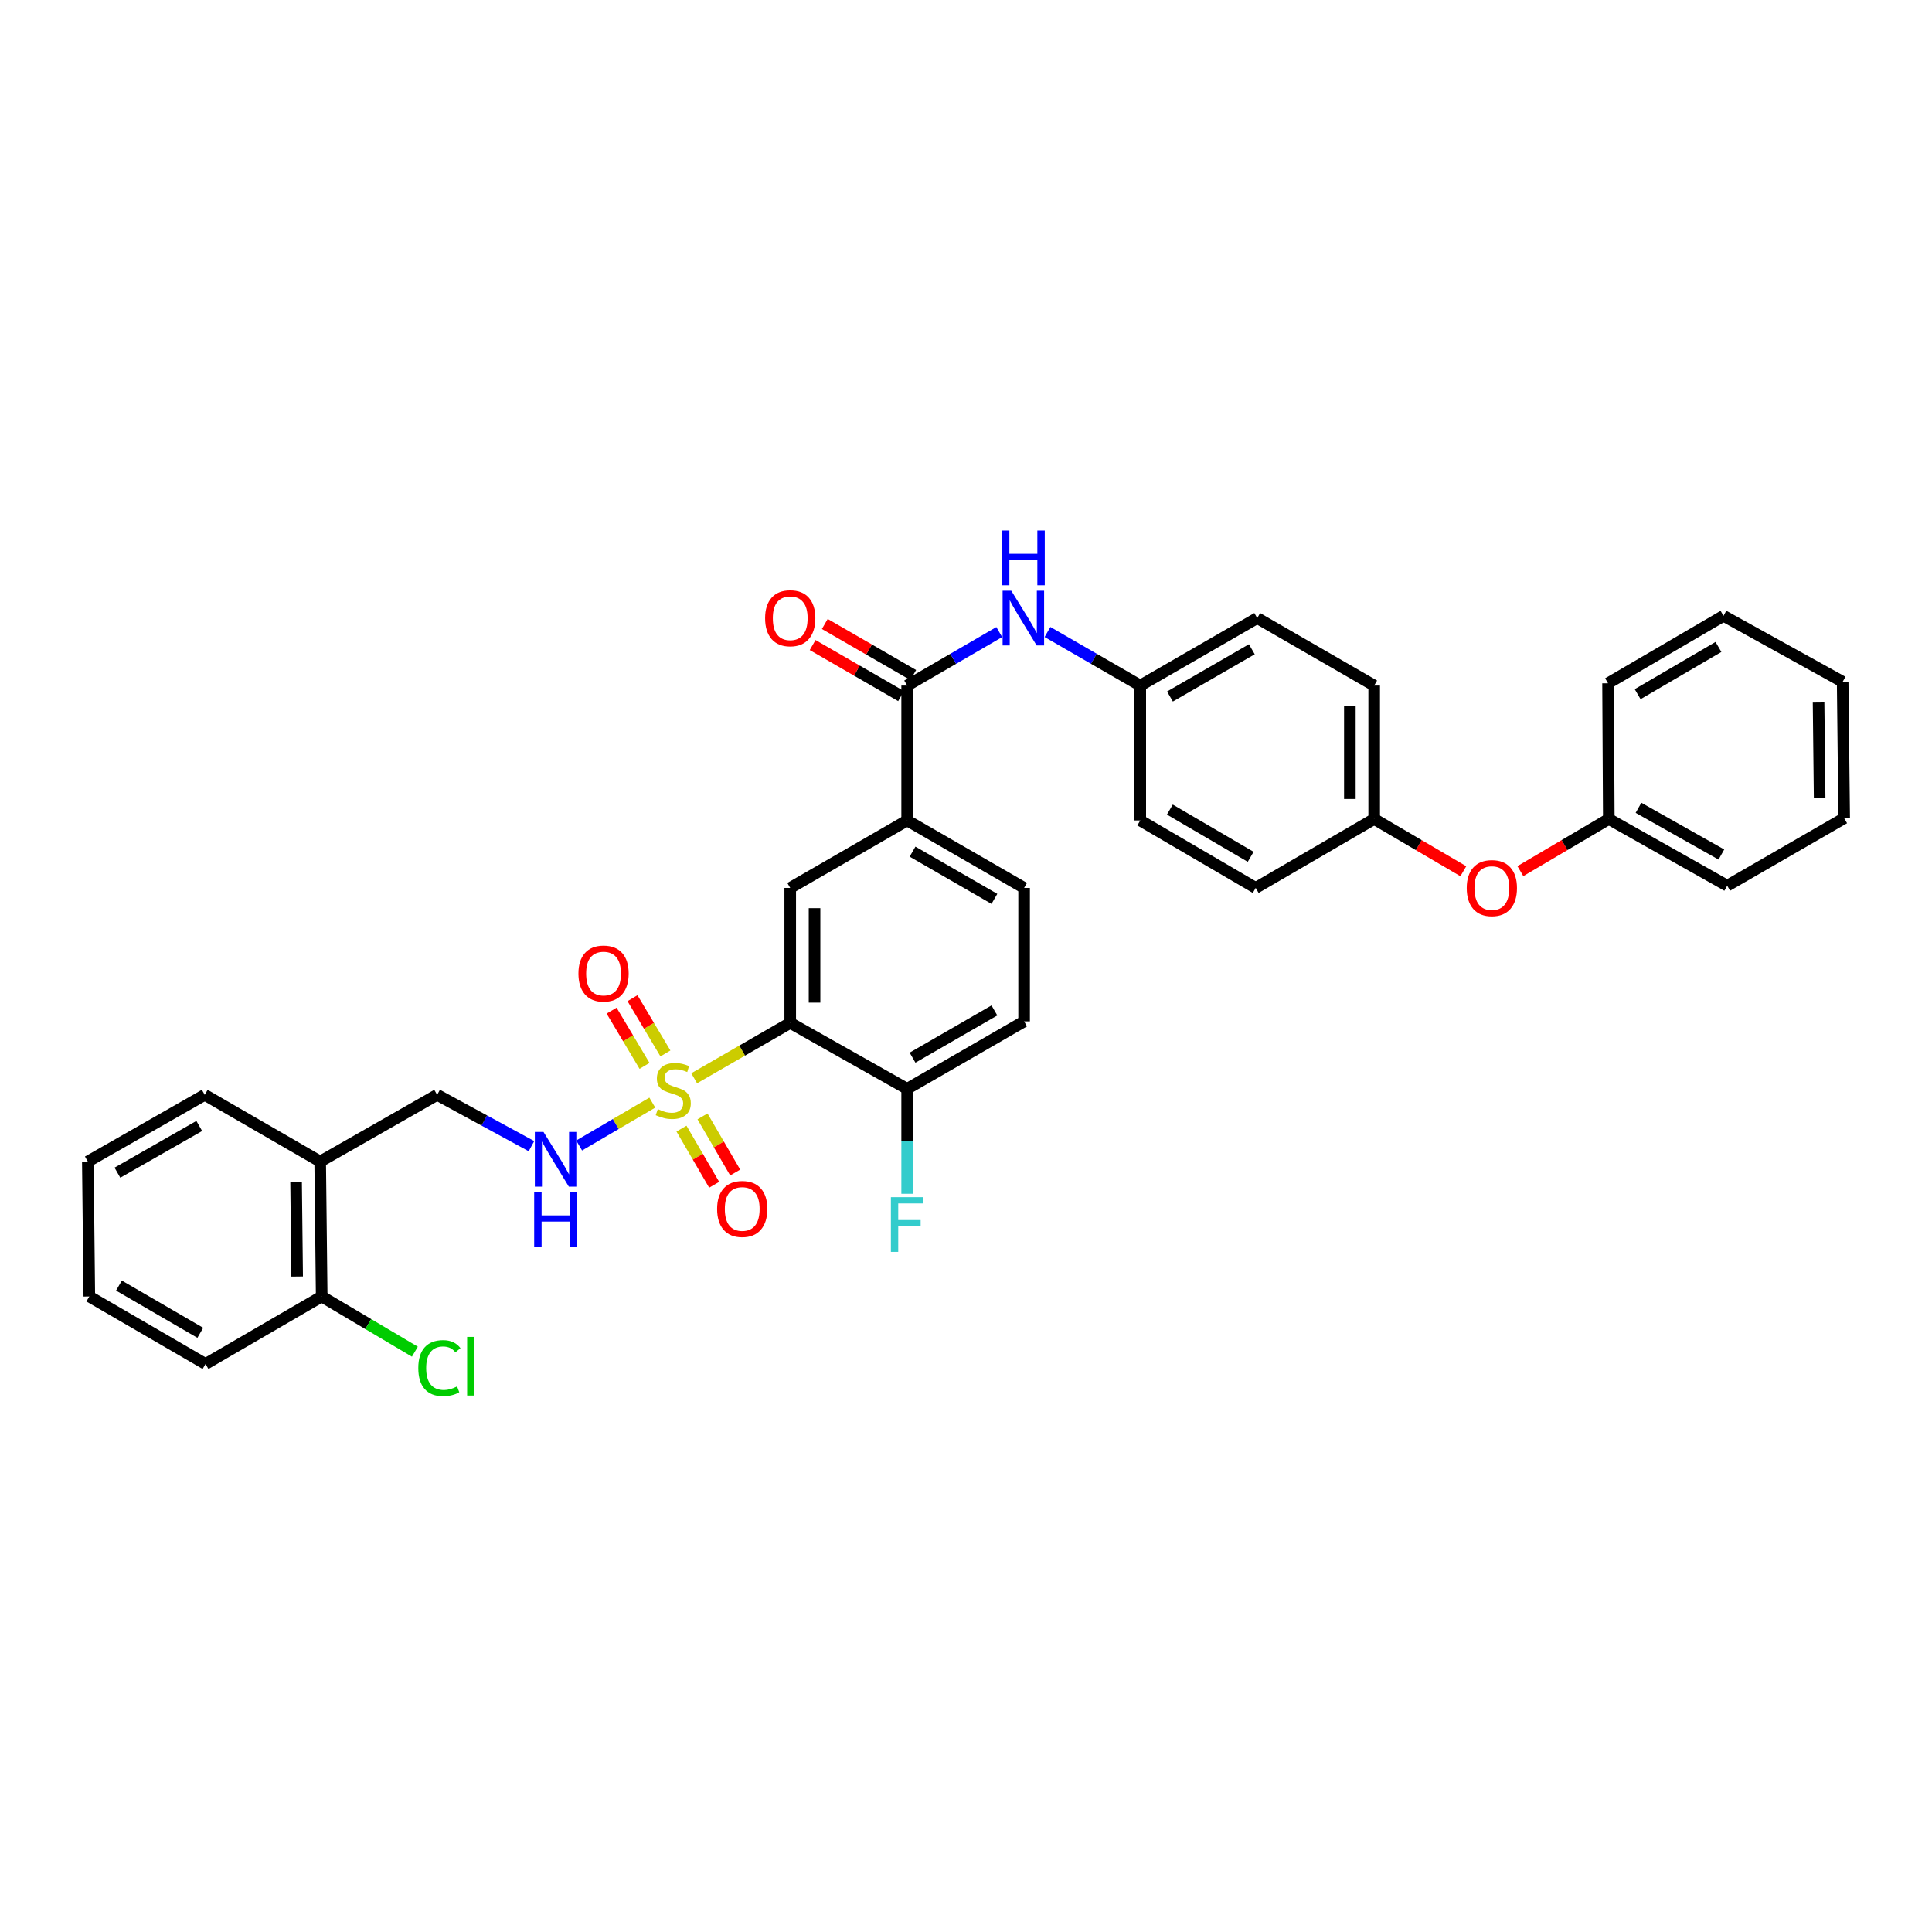 <?xml version='1.0' encoding='iso-8859-1'?>
<svg version='1.1' baseProfile='full'
              xmlns='http://www.w3.org/2000/svg'
                      xmlns:rdkit='http://www.rdkit.org/xml'
                      xmlns:xlink='http://www.w3.org/1999/xlink'
                  xml:space='preserve'
width='1000px' height='1000px' viewBox='0 0 1000 1000'>
<!-- END OF HEADER -->
<rect style='opacity:1.0;fill:#FFFFFF;stroke:none' width='1000' height='1000' x='0' y='0'> </rect>
<path class='bond-0' d='M 359.307,558.11 L 384.163,543.77' style='fill:none;fill-rule:evenodd;stroke:#CCCC00;stroke-width:6px;stroke-linecap:butt;stroke-linejoin:miter;stroke-opacity:1' />
<path class='bond-0' d='M 384.163,543.77 L 409.018,529.43' style='fill:none;fill-rule:evenodd;stroke:#000000;stroke-width:6px;stroke-linecap:butt;stroke-linejoin:miter;stroke-opacity:1' />
<path class='bond-3' d='M 337.635,570.712 L 318.699,581.81' style='fill:none;fill-rule:evenodd;stroke:#CCCC00;stroke-width:6px;stroke-linecap:butt;stroke-linejoin:miter;stroke-opacity:1' />
<path class='bond-3' d='M 318.699,581.81 L 299.762,592.908' style='fill:none;fill-rule:evenodd;stroke:#0000FF;stroke-width:6px;stroke-linecap:butt;stroke-linejoin:miter;stroke-opacity:1' />
<path class='bond-7' d='M 352.735,584.177 L 361.192,598.705' style='fill:none;fill-rule:evenodd;stroke:#CCCC00;stroke-width:6px;stroke-linecap:butt;stroke-linejoin:miter;stroke-opacity:1' />
<path class='bond-7' d='M 361.192,598.705 L 369.648,613.232' style='fill:none;fill-rule:evenodd;stroke:#FF0000;stroke-width:6px;stroke-linecap:butt;stroke-linejoin:miter;stroke-opacity:1' />
<path class='bond-7' d='M 363.615,577.844 L 372.071,592.371' style='fill:none;fill-rule:evenodd;stroke:#CCCC00;stroke-width:6px;stroke-linecap:butt;stroke-linejoin:miter;stroke-opacity:1' />
<path class='bond-7' d='M 372.071,592.371 L 380.528,606.899' style='fill:none;fill-rule:evenodd;stroke:#FF0000;stroke-width:6px;stroke-linecap:butt;stroke-linejoin:miter;stroke-opacity:1' />
<path class='bond-8' d='M 344.421,545.252 L 335.9,530.954' style='fill:none;fill-rule:evenodd;stroke:#CCCC00;stroke-width:6px;stroke-linecap:butt;stroke-linejoin:miter;stroke-opacity:1' />
<path class='bond-8' d='M 335.9,530.954 L 327.378,516.656' style='fill:none;fill-rule:evenodd;stroke:#FF0000;stroke-width:6px;stroke-linecap:butt;stroke-linejoin:miter;stroke-opacity:1' />
<path class='bond-8' d='M 333.608,551.697 L 325.086,537.399' style='fill:none;fill-rule:evenodd;stroke:#CCCC00;stroke-width:6px;stroke-linecap:butt;stroke-linejoin:miter;stroke-opacity:1' />
<path class='bond-8' d='M 325.086,537.399 L 316.564,523.101' style='fill:none;fill-rule:evenodd;stroke:#FF0000;stroke-width:6px;stroke-linecap:butt;stroke-linejoin:miter;stroke-opacity:1' />
<path class='bond-2' d='M 409.018,529.43 L 409.018,459.597' style='fill:none;fill-rule:evenodd;stroke:#000000;stroke-width:6px;stroke-linecap:butt;stroke-linejoin:miter;stroke-opacity:1' />
<path class='bond-2' d='M 421.607,518.955 L 421.607,470.072' style='fill:none;fill-rule:evenodd;stroke:#000000;stroke-width:6px;stroke-linecap:butt;stroke-linejoin:miter;stroke-opacity:1' />
<path class='bond-6' d='M 409.018,529.43 L 469.542,563.58' style='fill:none;fill-rule:evenodd;stroke:#000000;stroke-width:6px;stroke-linecap:butt;stroke-linejoin:miter;stroke-opacity:1' />
<path class='bond-1' d='M 469.542,354.844 L 469.542,424.67' style='fill:none;fill-rule:evenodd;stroke:#000000;stroke-width:6px;stroke-linecap:butt;stroke-linejoin:miter;stroke-opacity:1' />
<path class='bond-5' d='M 469.542,354.844 L 493.376,341.001' style='fill:none;fill-rule:evenodd;stroke:#000000;stroke-width:6px;stroke-linecap:butt;stroke-linejoin:miter;stroke-opacity:1' />
<path class='bond-5' d='M 493.376,341.001 L 517.21,327.158' style='fill:none;fill-rule:evenodd;stroke:#0000FF;stroke-width:6px;stroke-linecap:butt;stroke-linejoin:miter;stroke-opacity:1' />
<path class='bond-11' d='M 472.689,349.393 L 449.8,336.182' style='fill:none;fill-rule:evenodd;stroke:#000000;stroke-width:6px;stroke-linecap:butt;stroke-linejoin:miter;stroke-opacity:1' />
<path class='bond-11' d='M 449.8,336.182 L 426.912,322.971' style='fill:none;fill-rule:evenodd;stroke:#FF0000;stroke-width:6px;stroke-linecap:butt;stroke-linejoin:miter;stroke-opacity:1' />
<path class='bond-11' d='M 466.396,360.296 L 443.507,347.085' style='fill:none;fill-rule:evenodd;stroke:#000000;stroke-width:6px;stroke-linecap:butt;stroke-linejoin:miter;stroke-opacity:1' />
<path class='bond-11' d='M 443.507,347.085 L 420.619,333.874' style='fill:none;fill-rule:evenodd;stroke:#FF0000;stroke-width:6px;stroke-linecap:butt;stroke-linejoin:miter;stroke-opacity:1' />
<path class='bond-4' d='M 409.018,459.597 L 469.542,424.67' style='fill:none;fill-rule:evenodd;stroke:#000000;stroke-width:6px;stroke-linecap:butt;stroke-linejoin:miter;stroke-opacity:1' />
<path class='bond-10' d='M 275.087,593.257 L 250.675,579.971' style='fill:none;fill-rule:evenodd;stroke:#0000FF;stroke-width:6px;stroke-linecap:butt;stroke-linejoin:miter;stroke-opacity:1' />
<path class='bond-10' d='M 250.675,579.971 L 226.264,566.685' style='fill:none;fill-rule:evenodd;stroke:#000000;stroke-width:6px;stroke-linecap:butt;stroke-linejoin:miter;stroke-opacity:1' />
<path class='bond-34' d='M 469.542,424.67 L 530.073,459.597' style='fill:none;fill-rule:evenodd;stroke:#000000;stroke-width:6px;stroke-linecap:butt;stroke-linejoin:miter;stroke-opacity:1' />
<path class='bond-34' d='M 472.33,440.813 L 514.702,465.262' style='fill:none;fill-rule:evenodd;stroke:#000000;stroke-width:6px;stroke-linecap:butt;stroke-linejoin:miter;stroke-opacity:1' />
<path class='bond-16' d='M 542.175,327.119 L 566.187,340.982' style='fill:none;fill-rule:evenodd;stroke:#0000FF;stroke-width:6px;stroke-linecap:butt;stroke-linejoin:miter;stroke-opacity:1' />
<path class='bond-16' d='M 566.187,340.982 L 590.199,354.844' style='fill:none;fill-rule:evenodd;stroke:#000000;stroke-width:6px;stroke-linecap:butt;stroke-linejoin:miter;stroke-opacity:1' />
<path class='bond-14' d='M 469.542,563.58 L 530.073,528.66' style='fill:none;fill-rule:evenodd;stroke:#000000;stroke-width:6px;stroke-linecap:butt;stroke-linejoin:miter;stroke-opacity:1' />
<path class='bond-14' d='M 472.331,547.438 L 514.703,522.994' style='fill:none;fill-rule:evenodd;stroke:#000000;stroke-width:6px;stroke-linecap:butt;stroke-linejoin:miter;stroke-opacity:1' />
<path class='bond-18' d='M 469.542,563.58 L 469.542,590.741' style='fill:none;fill-rule:evenodd;stroke:#000000;stroke-width:6px;stroke-linecap:butt;stroke-linejoin:miter;stroke-opacity:1' />
<path class='bond-18' d='M 469.542,590.741 L 469.542,617.902' style='fill:none;fill-rule:evenodd;stroke:#33CCCC;stroke-width:6px;stroke-linecap:butt;stroke-linejoin:miter;stroke-opacity:1' />
<path class='bond-9' d='M 165.726,601.22 L 226.264,566.685' style='fill:none;fill-rule:evenodd;stroke:#000000;stroke-width:6px;stroke-linecap:butt;stroke-linejoin:miter;stroke-opacity:1' />
<path class='bond-12' d='M 165.726,601.22 L 166.51,671.06' style='fill:none;fill-rule:evenodd;stroke:#000000;stroke-width:6px;stroke-linecap:butt;stroke-linejoin:miter;stroke-opacity:1' />
<path class='bond-12' d='M 153.256,611.838 L 153.804,660.725' style='fill:none;fill-rule:evenodd;stroke:#000000;stroke-width:6px;stroke-linecap:butt;stroke-linejoin:miter;stroke-opacity:1' />
<path class='bond-25' d='M 165.726,601.22 L 105.972,566.685' style='fill:none;fill-rule:evenodd;stroke:#000000;stroke-width:6px;stroke-linecap:butt;stroke-linejoin:miter;stroke-opacity:1' />
<path class='bond-19' d='M 166.51,671.06 L 190.626,685.348' style='fill:none;fill-rule:evenodd;stroke:#000000;stroke-width:6px;stroke-linecap:butt;stroke-linejoin:miter;stroke-opacity:1' />
<path class='bond-19' d='M 190.626,685.348 L 214.742,699.636' style='fill:none;fill-rule:evenodd;stroke:#00CC00;stroke-width:6px;stroke-linecap:butt;stroke-linejoin:miter;stroke-opacity:1' />
<path class='bond-26' d='M 166.51,671.06 L 106.377,705.994' style='fill:none;fill-rule:evenodd;stroke:#000000;stroke-width:6px;stroke-linecap:butt;stroke-linejoin:miter;stroke-opacity:1' />
<path class='bond-13' d='M 530.073,459.597 L 530.073,528.66' style='fill:none;fill-rule:evenodd;stroke:#000000;stroke-width:6px;stroke-linecap:butt;stroke-linejoin:miter;stroke-opacity:1' />
<path class='bond-15' d='M 757.418,450.945 L 734.346,437.427' style='fill:none;fill-rule:evenodd;stroke:#FF0000;stroke-width:6px;stroke-linecap:butt;stroke-linejoin:miter;stroke-opacity:1' />
<path class='bond-15' d='M 734.346,437.427 L 711.275,423.908' style='fill:none;fill-rule:evenodd;stroke:#000000;stroke-width:6px;stroke-linecap:butt;stroke-linejoin:miter;stroke-opacity:1' />
<path class='bond-20' d='M 786.94,450.896 L 809.827,437.402' style='fill:none;fill-rule:evenodd;stroke:#FF0000;stroke-width:6px;stroke-linecap:butt;stroke-linejoin:miter;stroke-opacity:1' />
<path class='bond-20' d='M 809.827,437.402 L 832.714,423.908' style='fill:none;fill-rule:evenodd;stroke:#000000;stroke-width:6px;stroke-linecap:butt;stroke-linejoin:miter;stroke-opacity:1' />
<path class='bond-21' d='M 590.199,354.844 L 650.737,319.91' style='fill:none;fill-rule:evenodd;stroke:#000000;stroke-width:6px;stroke-linecap:butt;stroke-linejoin:miter;stroke-opacity:1' />
<path class='bond-21' d='M 605.571,360.508 L 647.948,336.054' style='fill:none;fill-rule:evenodd;stroke:#000000;stroke-width:6px;stroke-linecap:butt;stroke-linejoin:miter;stroke-opacity:1' />
<path class='bond-22' d='M 590.199,354.844 L 590.199,424.67' style='fill:none;fill-rule:evenodd;stroke:#000000;stroke-width:6px;stroke-linecap:butt;stroke-linejoin:miter;stroke-opacity:1' />
<path class='bond-17' d='M 711.275,423.908 L 649.953,459.597' style='fill:none;fill-rule:evenodd;stroke:#000000;stroke-width:6px;stroke-linecap:butt;stroke-linejoin:miter;stroke-opacity:1' />
<path class='bond-36' d='M 711.275,423.908 L 711.275,354.844' style='fill:none;fill-rule:evenodd;stroke:#000000;stroke-width:6px;stroke-linecap:butt;stroke-linejoin:miter;stroke-opacity:1' />
<path class='bond-36' d='M 698.686,413.548 L 698.686,365.204' style='fill:none;fill-rule:evenodd;stroke:#000000;stroke-width:6px;stroke-linecap:butt;stroke-linejoin:miter;stroke-opacity:1' />
<path class='bond-27' d='M 832.714,423.908 L 894,458.45' style='fill:none;fill-rule:evenodd;stroke:#000000;stroke-width:6px;stroke-linecap:butt;stroke-linejoin:miter;stroke-opacity:1' />
<path class='bond-27' d='M 848.088,418.122 L 890.989,442.302' style='fill:none;fill-rule:evenodd;stroke:#000000;stroke-width:6px;stroke-linecap:butt;stroke-linejoin:miter;stroke-opacity:1' />
<path class='bond-28' d='M 832.714,423.908 L 832.329,353.662' style='fill:none;fill-rule:evenodd;stroke:#000000;stroke-width:6px;stroke-linecap:butt;stroke-linejoin:miter;stroke-opacity:1' />
<path class='bond-24' d='M 650.737,319.91 L 711.275,354.844' style='fill:none;fill-rule:evenodd;stroke:#000000;stroke-width:6px;stroke-linecap:butt;stroke-linejoin:miter;stroke-opacity:1' />
<path class='bond-23' d='M 590.199,424.67 L 649.953,459.597' style='fill:none;fill-rule:evenodd;stroke:#000000;stroke-width:6px;stroke-linecap:butt;stroke-linejoin:miter;stroke-opacity:1' />
<path class='bond-23' d='M 605.514,419.041 L 647.343,443.489' style='fill:none;fill-rule:evenodd;stroke:#000000;stroke-width:6px;stroke-linecap:butt;stroke-linejoin:miter;stroke-opacity:1' />
<path class='bond-29' d='M 105.972,566.685 L 45.455,601.22' style='fill:none;fill-rule:evenodd;stroke:#000000;stroke-width:6px;stroke-linecap:butt;stroke-linejoin:miter;stroke-opacity:1' />
<path class='bond-29' d='M 103.134,582.799 L 60.772,606.974' style='fill:none;fill-rule:evenodd;stroke:#000000;stroke-width:6px;stroke-linecap:butt;stroke-linejoin:miter;stroke-opacity:1' />
<path class='bond-35' d='M 106.377,705.994 L 46.224,671.06' style='fill:none;fill-rule:evenodd;stroke:#000000;stroke-width:6px;stroke-linecap:butt;stroke-linejoin:miter;stroke-opacity:1' />
<path class='bond-35' d='M 103.676,689.868 L 61.569,665.414' style='fill:none;fill-rule:evenodd;stroke:#000000;stroke-width:6px;stroke-linecap:butt;stroke-linejoin:miter;stroke-opacity:1' />
<path class='bond-32' d='M 894,458.45 L 954.545,423.509' style='fill:none;fill-rule:evenodd;stroke:#000000;stroke-width:6px;stroke-linecap:butt;stroke-linejoin:miter;stroke-opacity:1' />
<path class='bond-31' d='M 832.329,353.662 L 892.084,318.75' style='fill:none;fill-rule:evenodd;stroke:#000000;stroke-width:6px;stroke-linecap:butt;stroke-linejoin:miter;stroke-opacity:1' />
<path class='bond-31' d='M 847.643,359.295 L 889.472,334.856' style='fill:none;fill-rule:evenodd;stroke:#000000;stroke-width:6px;stroke-linecap:butt;stroke-linejoin:miter;stroke-opacity:1' />
<path class='bond-30' d='M 45.455,601.22 L 46.224,671.06' style='fill:none;fill-rule:evenodd;stroke:#000000;stroke-width:6px;stroke-linecap:butt;stroke-linejoin:miter;stroke-opacity:1' />
<path class='bond-33' d='M 892.084,318.75 L 953.762,352.893' style='fill:none;fill-rule:evenodd;stroke:#000000;stroke-width:6px;stroke-linecap:butt;stroke-linejoin:miter;stroke-opacity:1' />
<path class='bond-37' d='M 954.545,423.509 L 953.762,352.893' style='fill:none;fill-rule:evenodd;stroke:#000000;stroke-width:6px;stroke-linecap:butt;stroke-linejoin:miter;stroke-opacity:1' />
<path class='bond-37' d='M 941.84,413.056 L 941.292,363.625' style='fill:none;fill-rule:evenodd;stroke:#000000;stroke-width:6px;stroke-linecap:butt;stroke-linejoin:miter;stroke-opacity:1' />
<path  class='atom-0' d='M 340.48 574.076
Q 340.8 574.196, 342.12 574.756
Q 343.44 575.316, 344.88 575.676
Q 346.36 575.996, 347.8 575.996
Q 350.48 575.996, 352.04 574.716
Q 353.6 573.396, 353.6 571.116
Q 353.6 569.556, 352.8 568.596
Q 352.04 567.636, 350.84 567.116
Q 349.64 566.596, 347.64 565.996
Q 345.12 565.236, 343.6 564.516
Q 342.12 563.796, 341.04 562.276
Q 340 560.756, 340 558.196
Q 340 554.636, 342.4 552.436
Q 344.84 550.236, 349.64 550.236
Q 352.92 550.236, 356.64 551.796
L 355.72 554.876
Q 352.32 553.476, 349.76 553.476
Q 347 553.476, 345.48 554.636
Q 343.96 555.756, 344 557.716
Q 344 559.236, 344.76 560.156
Q 345.56 561.076, 346.68 561.596
Q 347.84 562.116, 349.76 562.716
Q 352.32 563.516, 353.84 564.316
Q 355.36 565.116, 356.44 566.756
Q 357.56 568.356, 357.56 571.116
Q 357.56 575.036, 354.92 577.156
Q 352.32 579.236, 347.96 579.236
Q 345.44 579.236, 343.52 578.676
Q 341.64 578.156, 339.4 577.236
L 340.48 574.076
' fill='#CCCC00'/>
<path  class='atom-4' d='M 281.312 585.893
L 290.592 600.893
Q 291.512 602.373, 292.992 605.053
Q 294.472 607.733, 294.552 607.893
L 294.552 585.893
L 298.312 585.893
L 298.312 614.213
L 294.432 614.213
L 284.472 597.813
Q 283.312 595.893, 282.072 593.693
Q 280.872 591.493, 280.512 590.813
L 280.512 614.213
L 276.832 614.213
L 276.832 585.893
L 281.312 585.893
' fill='#0000FF'/>
<path  class='atom-4' d='M 276.492 617.045
L 280.332 617.045
L 280.332 629.085
L 294.812 629.085
L 294.812 617.045
L 298.652 617.045
L 298.652 645.365
L 294.812 645.365
L 294.812 632.285
L 280.332 632.285
L 280.332 645.365
L 276.492 645.365
L 276.492 617.045
' fill='#0000FF'/>
<path  class='atom-6' d='M 523.429 305.75
L 532.709 320.75
Q 533.629 322.23, 535.109 324.91
Q 536.589 327.59, 536.669 327.75
L 536.669 305.75
L 540.429 305.75
L 540.429 334.07
L 536.549 334.07
L 526.589 317.67
Q 525.429 315.75, 524.189 313.55
Q 522.989 311.35, 522.629 310.67
L 522.629 334.07
L 518.949 334.07
L 518.949 305.75
L 523.429 305.75
' fill='#0000FF'/>
<path  class='atom-6' d='M 518.609 274.598
L 522.449 274.598
L 522.449 286.638
L 536.929 286.638
L 536.929 274.598
L 540.769 274.598
L 540.769 302.918
L 536.929 302.918
L 536.929 289.838
L 522.449 289.838
L 522.449 302.918
L 518.609 302.918
L 518.609 274.598
' fill='#0000FF'/>
<path  class='atom-8' d='M 371.176 625.758
Q 371.176 618.958, 374.536 615.158
Q 377.896 611.358, 384.176 611.358
Q 390.456 611.358, 393.816 615.158
Q 397.176 618.958, 397.176 625.758
Q 397.176 632.638, 393.776 636.558
Q 390.376 640.438, 384.176 640.438
Q 377.936 640.438, 374.536 636.558
Q 371.176 632.678, 371.176 625.758
M 384.176 637.238
Q 388.496 637.238, 390.816 634.358
Q 393.176 631.438, 393.176 625.758
Q 393.176 620.198, 390.816 617.398
Q 388.496 614.558, 384.176 614.558
Q 379.856 614.558, 377.496 617.358
Q 375.176 620.158, 375.176 625.758
Q 375.176 631.478, 377.496 634.358
Q 379.856 637.238, 384.176 637.238
' fill='#FF0000'/>
<path  class='atom-9' d='M 299.399 503.898
Q 299.399 497.098, 302.759 493.298
Q 306.119 489.498, 312.399 489.498
Q 318.679 489.498, 322.039 493.298
Q 325.399 497.098, 325.399 503.898
Q 325.399 510.778, 321.999 514.698
Q 318.599 518.578, 312.399 518.578
Q 306.159 518.578, 302.759 514.698
Q 299.399 510.818, 299.399 503.898
M 312.399 515.378
Q 316.719 515.378, 319.039 512.498
Q 321.399 509.578, 321.399 503.898
Q 321.399 498.338, 319.039 495.538
Q 316.719 492.698, 312.399 492.698
Q 308.079 492.698, 305.719 495.498
Q 303.399 498.298, 303.399 503.898
Q 303.399 509.618, 305.719 512.498
Q 308.079 515.378, 312.399 515.378
' fill='#FF0000'/>
<path  class='atom-12' d='M 396.018 319.99
Q 396.018 313.19, 399.378 309.39
Q 402.738 305.59, 409.018 305.59
Q 415.298 305.59, 418.658 309.39
Q 422.018 313.19, 422.018 319.99
Q 422.018 326.87, 418.618 330.79
Q 415.218 334.67, 409.018 334.67
Q 402.778 334.67, 399.378 330.79
Q 396.018 326.91, 396.018 319.99
M 409.018 331.47
Q 413.338 331.47, 415.658 328.59
Q 418.018 325.67, 418.018 319.99
Q 418.018 314.43, 415.658 311.63
Q 413.338 308.79, 409.018 308.79
Q 404.698 308.79, 402.338 311.59
Q 400.018 314.39, 400.018 319.99
Q 400.018 325.71, 402.338 328.59
Q 404.698 331.47, 409.018 331.47
' fill='#FF0000'/>
<path  class='atom-16' d='M 759.183 459.677
Q 759.183 452.877, 762.543 449.077
Q 765.903 445.277, 772.183 445.277
Q 778.463 445.277, 781.823 449.077
Q 785.183 452.877, 785.183 459.677
Q 785.183 466.557, 781.783 470.477
Q 778.383 474.357, 772.183 474.357
Q 765.943 474.357, 762.543 470.477
Q 759.183 466.597, 759.183 459.677
M 772.183 471.157
Q 776.503 471.157, 778.823 468.277
Q 781.183 465.357, 781.183 459.677
Q 781.183 454.117, 778.823 451.317
Q 776.503 448.477, 772.183 448.477
Q 767.863 448.477, 765.503 451.277
Q 763.183 454.077, 763.183 459.677
Q 763.183 465.397, 765.503 468.277
Q 767.863 471.157, 772.183 471.157
' fill='#FF0000'/>
<path  class='atom-19' d='M 461.122 619.658
L 477.962 619.658
L 477.962 622.898
L 464.922 622.898
L 464.922 631.498
L 476.522 631.498
L 476.522 634.778
L 464.922 634.778
L 464.922 647.978
L 461.122 647.978
L 461.122 619.658
' fill='#33CCCC'/>
<path  class='atom-20' d='M 216.512 708.135
Q 216.512 701.095, 219.792 697.415
Q 223.112 693.695, 229.392 693.695
Q 235.232 693.695, 238.352 697.815
L 235.712 699.975
Q 233.432 696.975, 229.392 696.975
Q 225.112 696.975, 222.832 699.855
Q 220.592 702.695, 220.592 708.135
Q 220.592 713.735, 222.912 716.615
Q 225.272 719.495, 229.832 719.495
Q 232.952 719.495, 236.592 717.615
L 237.712 720.615
Q 236.232 721.575, 233.992 722.135
Q 231.752 722.695, 229.272 722.695
Q 223.112 722.695, 219.792 718.935
Q 216.512 715.175, 216.512 708.135
' fill='#00CC00'/>
<path  class='atom-20' d='M 241.792 691.975
L 245.472 691.975
L 245.472 722.335
L 241.792 722.335
L 241.792 691.975
' fill='#00CC00'/>
</svg>
